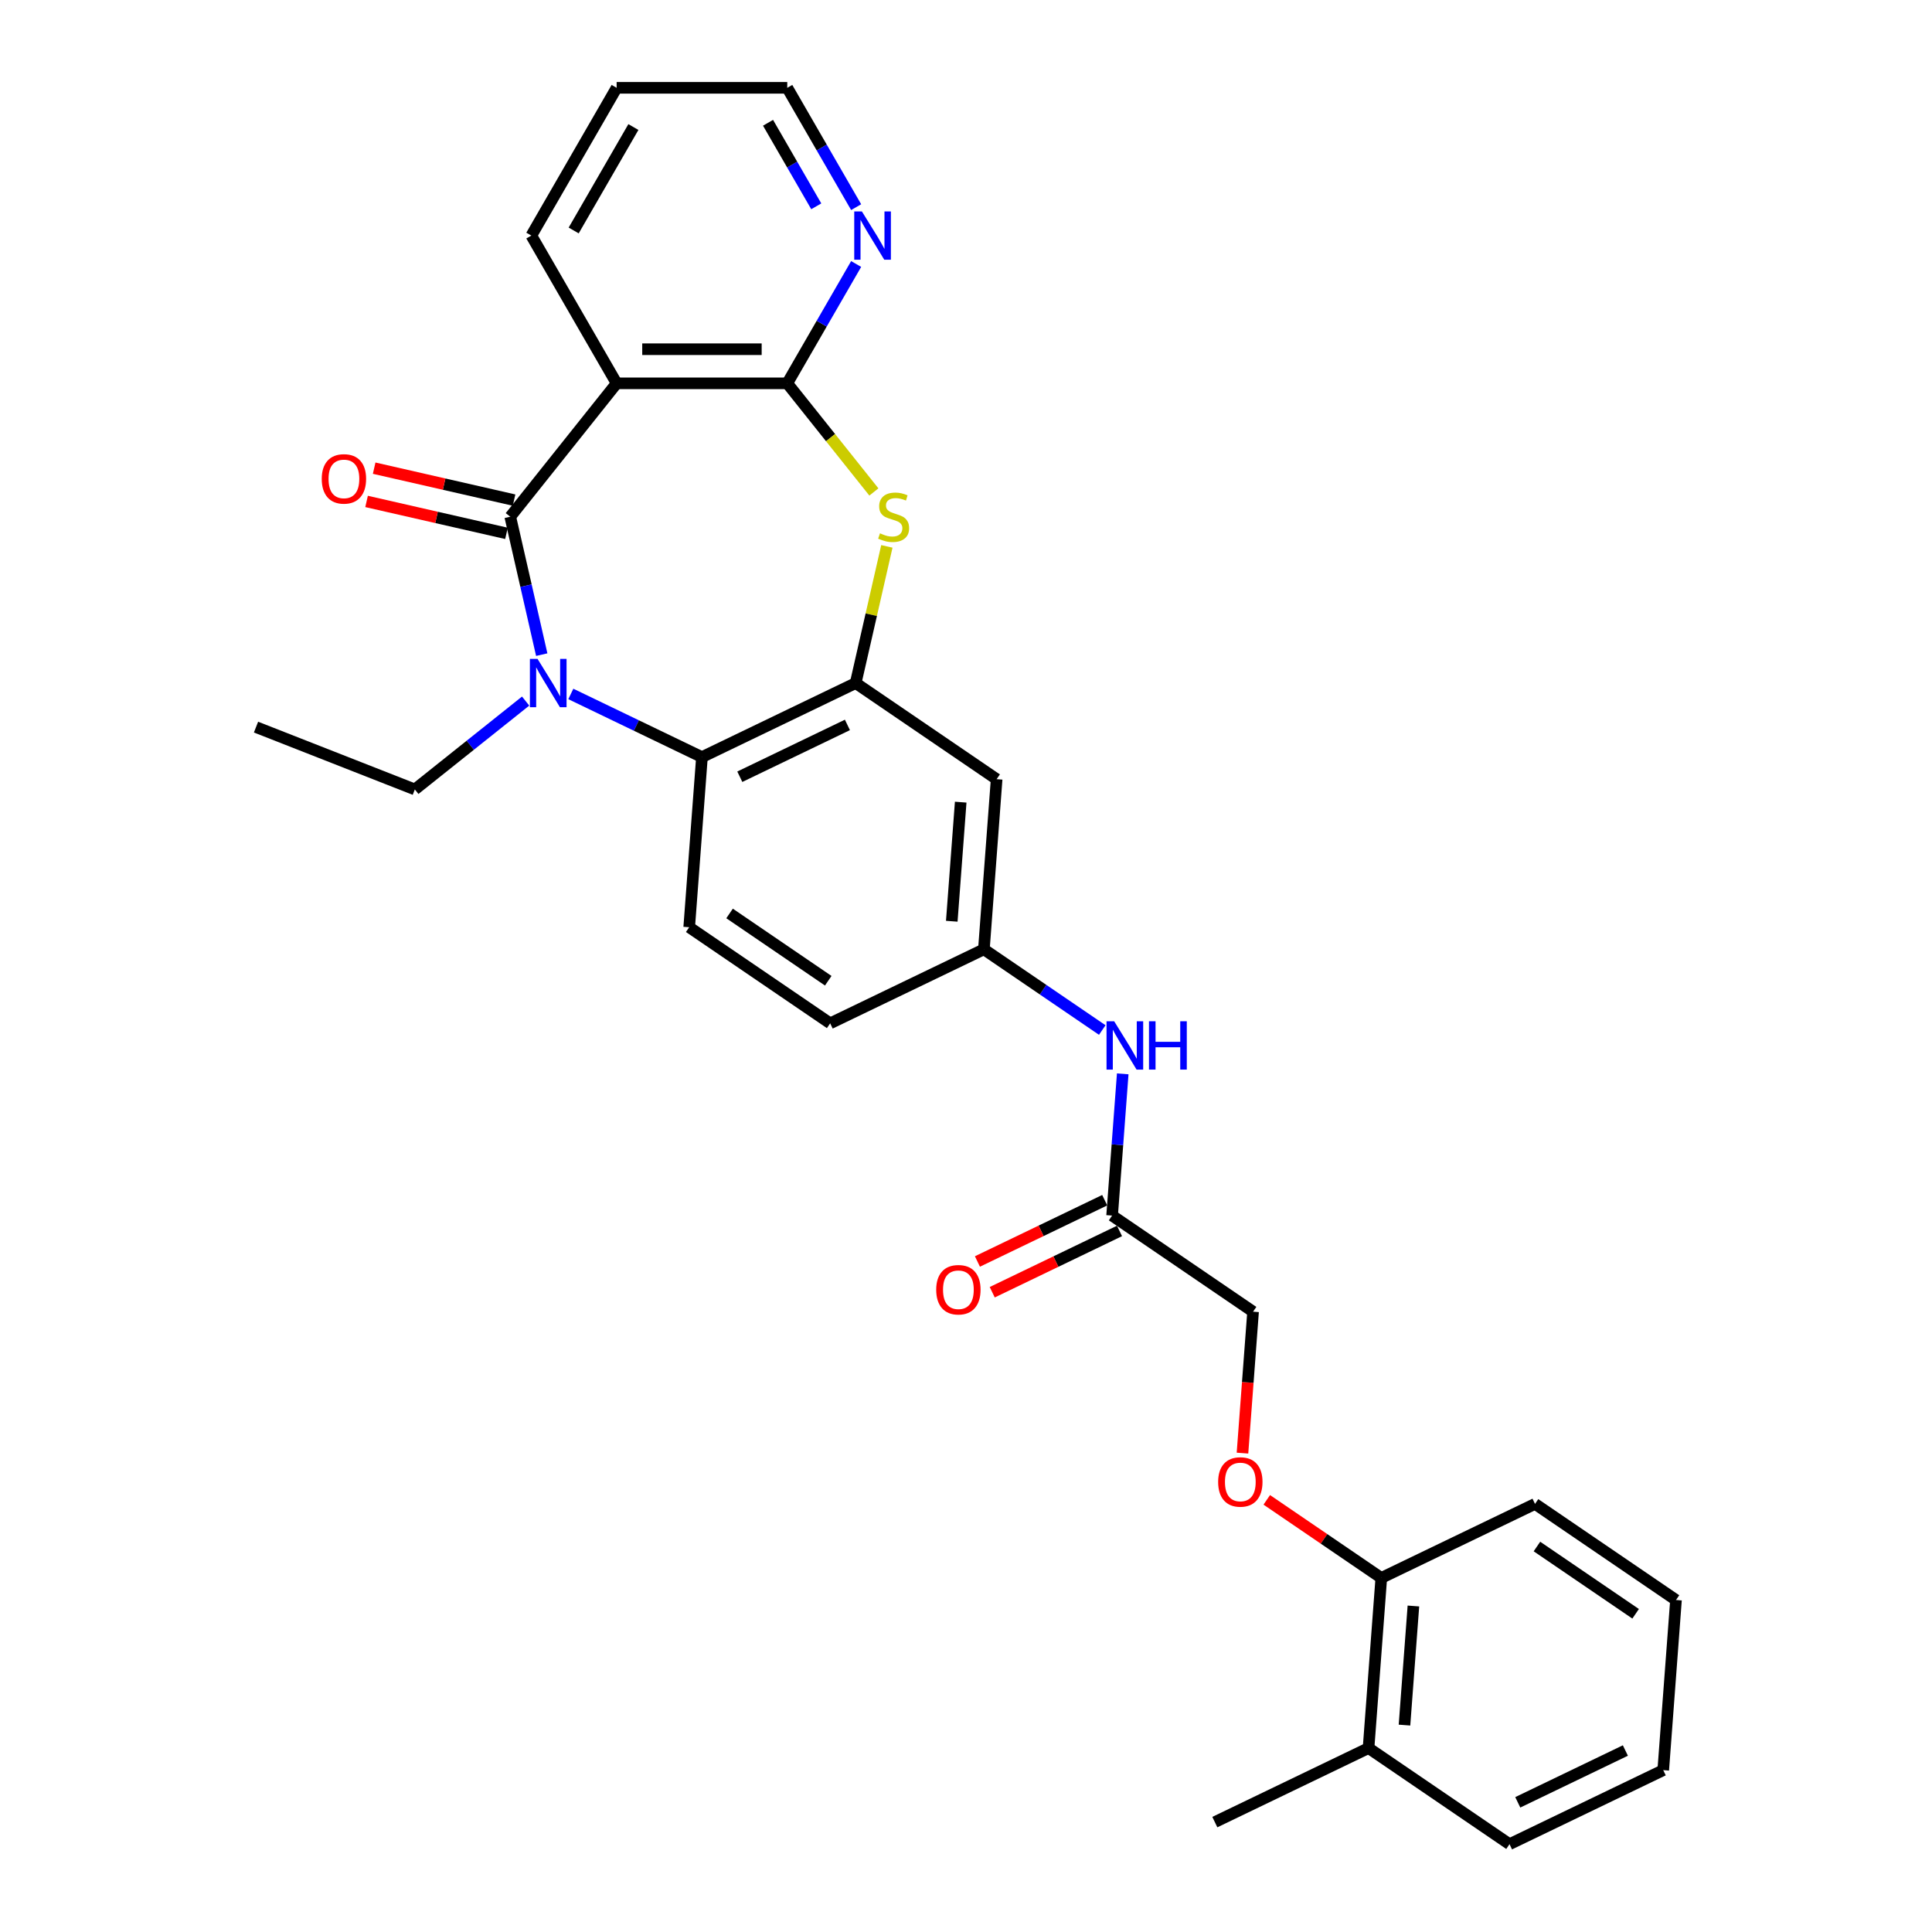 <?xml version='1.0' encoding='iso-8859-1'?>
<svg version='1.1' baseProfile='full'
              xmlns='http://www.w3.org/2000/svg'
                      xmlns:rdkit='http://www.rdkit.org/xml'
                      xmlns:xlink='http://www.w3.org/1999/xlink'
                  xml:space='preserve'
width='1000px' height='1000px' viewBox='0 0 1000 1000'>
<!-- END OF HEADER -->
<rect style='opacity:1.0;fill:#FFFFFF;stroke:none' width='1000' height='1000' x='0' y='0'> </rect>
<path class='bond-0' d='M 264.111,267.457 L 272.258,303.149' style='fill:none;fill-rule:evenodd;stroke:#000000;stroke-width:6px;stroke-linecap:butt;stroke-linejoin:miter;stroke-opacity:1' />
<path class='bond-0' d='M 272.258,303.149 L 280.404,338.841' style='fill:none;fill-rule:evenodd;stroke:#0000FF;stroke-width:6px;stroke-linecap:butt;stroke-linejoin:miter;stroke-opacity:1' />
<path class='bond-1' d='M 264.111,267.457 L 319.172,198.413' style='fill:none;fill-rule:evenodd;stroke:#000000;stroke-width:6px;stroke-linecap:butt;stroke-linejoin:miter;stroke-opacity:1' />
<path class='bond-10' d='M 266.076,258.848 L 229.872,250.584' style='fill:none;fill-rule:evenodd;stroke:#000000;stroke-width:6px;stroke-linecap:butt;stroke-linejoin:miter;stroke-opacity:1' />
<path class='bond-10' d='M 229.872,250.584 L 193.668,242.321' style='fill:none;fill-rule:evenodd;stroke:#FF0000;stroke-width:6px;stroke-linecap:butt;stroke-linejoin:miter;stroke-opacity:1' />
<path class='bond-10' d='M 262.146,276.067 L 225.942,267.804' style='fill:none;fill-rule:evenodd;stroke:#000000;stroke-width:6px;stroke-linecap:butt;stroke-linejoin:miter;stroke-opacity:1' />
<path class='bond-10' d='M 225.942,267.804 L 189.737,259.54' style='fill:none;fill-rule:evenodd;stroke:#FF0000;stroke-width:6px;stroke-linecap:butt;stroke-linejoin:miter;stroke-opacity:1' />
<path class='bond-5' d='M 295.454,359.185 L 329.391,375.528' style='fill:none;fill-rule:evenodd;stroke:#0000FF;stroke-width:6px;stroke-linecap:butt;stroke-linejoin:miter;stroke-opacity:1' />
<path class='bond-5' d='M 329.391,375.528 L 363.327,391.871' style='fill:none;fill-rule:evenodd;stroke:#000000;stroke-width:6px;stroke-linecap:butt;stroke-linejoin:miter;stroke-opacity:1' />
<path class='bond-18' d='M 272.07,362.878 L 243.394,385.747' style='fill:none;fill-rule:evenodd;stroke:#0000FF;stroke-width:6px;stroke-linecap:butt;stroke-linejoin:miter;stroke-opacity:1' />
<path class='bond-18' d='M 243.394,385.747 L 214.718,408.615' style='fill:none;fill-rule:evenodd;stroke:#000000;stroke-width:6px;stroke-linecap:butt;stroke-linejoin:miter;stroke-opacity:1' />
<path class='bond-2' d='M 319.172,198.413 L 407.483,198.413' style='fill:none;fill-rule:evenodd;stroke:#000000;stroke-width:6px;stroke-linecap:butt;stroke-linejoin:miter;stroke-opacity:1' />
<path class='bond-2' d='M 332.419,180.751 L 394.236,180.751' style='fill:none;fill-rule:evenodd;stroke:#000000;stroke-width:6px;stroke-linecap:butt;stroke-linejoin:miter;stroke-opacity:1' />
<path class='bond-20' d='M 319.172,198.413 L 275.017,121.934' style='fill:none;fill-rule:evenodd;stroke:#000000;stroke-width:6px;stroke-linecap:butt;stroke-linejoin:miter;stroke-opacity:1' />
<path class='bond-3' d='M 407.483,198.413 L 429.9,226.524' style='fill:none;fill-rule:evenodd;stroke:#000000;stroke-width:6px;stroke-linecap:butt;stroke-linejoin:miter;stroke-opacity:1' />
<path class='bond-3' d='M 429.9,226.524 L 452.317,254.634' style='fill:none;fill-rule:evenodd;stroke:#CCCC00;stroke-width:6px;stroke-linecap:butt;stroke-linejoin:miter;stroke-opacity:1' />
<path class='bond-7' d='M 407.483,198.413 L 425.313,167.53' style='fill:none;fill-rule:evenodd;stroke:#000000;stroke-width:6px;stroke-linecap:butt;stroke-linejoin:miter;stroke-opacity:1' />
<path class='bond-7' d='M 425.313,167.53 L 443.144,136.646' style='fill:none;fill-rule:evenodd;stroke:#0000FF;stroke-width:6px;stroke-linecap:butt;stroke-linejoin:miter;stroke-opacity:1' />
<path class='bond-29' d='M 459.04,282.806 L 450.966,318.18' style='fill:none;fill-rule:evenodd;stroke:#CCCC00;stroke-width:6px;stroke-linecap:butt;stroke-linejoin:miter;stroke-opacity:1' />
<path class='bond-29' d='M 450.966,318.18 L 442.893,353.554' style='fill:none;fill-rule:evenodd;stroke:#000000;stroke-width:6px;stroke-linecap:butt;stroke-linejoin:miter;stroke-opacity:1' />
<path class='bond-4' d='M 442.893,353.554 L 363.327,391.871' style='fill:none;fill-rule:evenodd;stroke:#000000;stroke-width:6px;stroke-linecap:butt;stroke-linejoin:miter;stroke-opacity:1' />
<path class='bond-4' d='M 438.621,375.215 L 382.925,402.036' style='fill:none;fill-rule:evenodd;stroke:#000000;stroke-width:6px;stroke-linecap:butt;stroke-linejoin:miter;stroke-opacity:1' />
<path class='bond-6' d='M 442.893,353.554 L 515.858,403.301' style='fill:none;fill-rule:evenodd;stroke:#000000;stroke-width:6px;stroke-linecap:butt;stroke-linejoin:miter;stroke-opacity:1' />
<path class='bond-8' d='M 363.327,391.871 L 356.728,479.934' style='fill:none;fill-rule:evenodd;stroke:#000000;stroke-width:6px;stroke-linecap:butt;stroke-linejoin:miter;stroke-opacity:1' />
<path class='bond-31' d='M 515.858,403.301 L 509.259,491.365' style='fill:none;fill-rule:evenodd;stroke:#000000;stroke-width:6px;stroke-linecap:butt;stroke-linejoin:miter;stroke-opacity:1' />
<path class='bond-31' d='M 497.256,415.191 L 492.636,476.836' style='fill:none;fill-rule:evenodd;stroke:#000000;stroke-width:6px;stroke-linecap:butt;stroke-linejoin:miter;stroke-opacity:1' />
<path class='bond-30' d='M 443.144,107.221 L 425.313,76.338' style='fill:none;fill-rule:evenodd;stroke:#0000FF;stroke-width:6px;stroke-linecap:butt;stroke-linejoin:miter;stroke-opacity:1' />
<path class='bond-30' d='M 425.313,76.338 L 407.483,45.455' style='fill:none;fill-rule:evenodd;stroke:#000000;stroke-width:6px;stroke-linecap:butt;stroke-linejoin:miter;stroke-opacity:1' />
<path class='bond-30' d='M 422.499,106.787 L 410.017,85.169' style='fill:none;fill-rule:evenodd;stroke:#0000FF;stroke-width:6px;stroke-linecap:butt;stroke-linejoin:miter;stroke-opacity:1' />
<path class='bond-30' d='M 410.017,85.169 L 397.536,63.551' style='fill:none;fill-rule:evenodd;stroke:#000000;stroke-width:6px;stroke-linecap:butt;stroke-linejoin:miter;stroke-opacity:1' />
<path class='bond-19' d='M 356.728,479.934 L 429.694,529.682' style='fill:none;fill-rule:evenodd;stroke:#000000;stroke-width:6px;stroke-linecap:butt;stroke-linejoin:miter;stroke-opacity:1' />
<path class='bond-19' d='M 377.622,472.803 L 428.698,507.626' style='fill:none;fill-rule:evenodd;stroke:#000000;stroke-width:6px;stroke-linecap:butt;stroke-linejoin:miter;stroke-opacity:1' />
<path class='bond-9' d='M 575.625,629.176 L 578.374,592.501' style='fill:none;fill-rule:evenodd;stroke:#000000;stroke-width:6px;stroke-linecap:butt;stroke-linejoin:miter;stroke-opacity:1' />
<path class='bond-9' d='M 578.374,592.501 L 581.122,555.825' style='fill:none;fill-rule:evenodd;stroke:#0000FF;stroke-width:6px;stroke-linecap:butt;stroke-linejoin:miter;stroke-opacity:1' />
<path class='bond-15' d='M 571.793,621.22 L 538.855,637.082' style='fill:none;fill-rule:evenodd;stroke:#000000;stroke-width:6px;stroke-linecap:butt;stroke-linejoin:miter;stroke-opacity:1' />
<path class='bond-15' d='M 538.855,637.082 L 505.916,652.944' style='fill:none;fill-rule:evenodd;stroke:#FF0000;stroke-width:6px;stroke-linecap:butt;stroke-linejoin:miter;stroke-opacity:1' />
<path class='bond-15' d='M 579.457,637.133 L 546.518,652.995' style='fill:none;fill-rule:evenodd;stroke:#000000;stroke-width:6px;stroke-linecap:butt;stroke-linejoin:miter;stroke-opacity:1' />
<path class='bond-15' d='M 546.518,652.995 L 513.58,668.857' style='fill:none;fill-rule:evenodd;stroke:#FF0000;stroke-width:6px;stroke-linecap:butt;stroke-linejoin:miter;stroke-opacity:1' />
<path class='bond-17' d='M 575.625,629.176 L 648.591,678.923' style='fill:none;fill-rule:evenodd;stroke:#000000;stroke-width:6px;stroke-linecap:butt;stroke-linejoin:miter;stroke-opacity:1' />
<path class='bond-11' d='M 570.532,533.141 L 539.896,512.253' style='fill:none;fill-rule:evenodd;stroke:#0000FF;stroke-width:6px;stroke-linecap:butt;stroke-linejoin:miter;stroke-opacity:1' />
<path class='bond-11' d='M 539.896,512.253 L 509.259,491.365' style='fill:none;fill-rule:evenodd;stroke:#000000;stroke-width:6px;stroke-linecap:butt;stroke-linejoin:miter;stroke-opacity:1' />
<path class='bond-12' d='M 509.259,491.365 L 429.694,529.682' style='fill:none;fill-rule:evenodd;stroke:#000000;stroke-width:6px;stroke-linecap:butt;stroke-linejoin:miter;stroke-opacity:1' />
<path class='bond-13' d='M 643.105,752.133 L 645.848,715.528' style='fill:none;fill-rule:evenodd;stroke:#FF0000;stroke-width:6px;stroke-linecap:butt;stroke-linejoin:miter;stroke-opacity:1' />
<path class='bond-13' d='M 645.848,715.528 L 648.591,678.923' style='fill:none;fill-rule:evenodd;stroke:#000000;stroke-width:6px;stroke-linecap:butt;stroke-linejoin:miter;stroke-opacity:1' />
<path class='bond-14' d='M 655.68,776.32 L 685.318,796.527' style='fill:none;fill-rule:evenodd;stroke:#FF0000;stroke-width:6px;stroke-linecap:butt;stroke-linejoin:miter;stroke-opacity:1' />
<path class='bond-14' d='M 685.318,796.527 L 714.957,816.734' style='fill:none;fill-rule:evenodd;stroke:#000000;stroke-width:6px;stroke-linecap:butt;stroke-linejoin:miter;stroke-opacity:1' />
<path class='bond-16' d='M 714.957,816.734 L 708.358,904.798' style='fill:none;fill-rule:evenodd;stroke:#000000;stroke-width:6px;stroke-linecap:butt;stroke-linejoin:miter;stroke-opacity:1' />
<path class='bond-16' d='M 731.58,831.264 L 726.96,892.909' style='fill:none;fill-rule:evenodd;stroke:#000000;stroke-width:6px;stroke-linecap:butt;stroke-linejoin:miter;stroke-opacity:1' />
<path class='bond-22' d='M 714.957,816.734 L 794.522,778.418' style='fill:none;fill-rule:evenodd;stroke:#000000;stroke-width:6px;stroke-linecap:butt;stroke-linejoin:miter;stroke-opacity:1' />
<path class='bond-23' d='M 708.358,904.798 L 628.793,943.115' style='fill:none;fill-rule:evenodd;stroke:#000000;stroke-width:6px;stroke-linecap:butt;stroke-linejoin:miter;stroke-opacity:1' />
<path class='bond-24' d='M 708.358,904.798 L 781.324,954.545' style='fill:none;fill-rule:evenodd;stroke:#000000;stroke-width:6px;stroke-linecap:butt;stroke-linejoin:miter;stroke-opacity:1' />
<path class='bond-25' d='M 214.718,408.615 L 132.512,376.351' style='fill:none;fill-rule:evenodd;stroke:#000000;stroke-width:6px;stroke-linecap:butt;stroke-linejoin:miter;stroke-opacity:1' />
<path class='bond-26' d='M 275.017,121.934 L 319.172,45.455' style='fill:none;fill-rule:evenodd;stroke:#000000;stroke-width:6px;stroke-linecap:butt;stroke-linejoin:miter;stroke-opacity:1' />
<path class='bond-26' d='M 296.936,119.293 L 327.844,65.757' style='fill:none;fill-rule:evenodd;stroke:#000000;stroke-width:6px;stroke-linecap:butt;stroke-linejoin:miter;stroke-opacity:1' />
<path class='bond-21' d='M 407.483,45.455 L 319.172,45.455' style='fill:none;fill-rule:evenodd;stroke:#000000;stroke-width:6px;stroke-linecap:butt;stroke-linejoin:miter;stroke-opacity:1' />
<path class='bond-28' d='M 794.522,778.418 L 867.488,828.165' style='fill:none;fill-rule:evenodd;stroke:#000000;stroke-width:6px;stroke-linecap:butt;stroke-linejoin:miter;stroke-opacity:1' />
<path class='bond-28' d='M 795.518,800.473 L 846.594,835.296' style='fill:none;fill-rule:evenodd;stroke:#000000;stroke-width:6px;stroke-linecap:butt;stroke-linejoin:miter;stroke-opacity:1' />
<path class='bond-32' d='M 781.324,954.545 L 860.889,916.229' style='fill:none;fill-rule:evenodd;stroke:#000000;stroke-width:6px;stroke-linecap:butt;stroke-linejoin:miter;stroke-opacity:1' />
<path class='bond-32' d='M 785.595,932.885 L 841.291,906.063' style='fill:none;fill-rule:evenodd;stroke:#000000;stroke-width:6px;stroke-linecap:butt;stroke-linejoin:miter;stroke-opacity:1' />
<path class='bond-27' d='M 860.889,916.229 L 867.488,828.165' style='fill:none;fill-rule:evenodd;stroke:#000000;stroke-width:6px;stroke-linecap:butt;stroke-linejoin:miter;stroke-opacity:1' />
<path  class='atom-1' d='M 278.234 341.049
L 286.429 354.296
Q 287.241 355.603, 288.548 357.97
Q 289.855 360.336, 289.926 360.478
L 289.926 341.049
L 293.247 341.049
L 293.247 366.059
L 289.82 366.059
L 281.024 351.576
Q 280 349.88, 278.905 347.937
Q 277.845 345.995, 277.527 345.394
L 277.527 366.059
L 274.277 366.059
L 274.277 341.049
L 278.234 341.049
' fill='#0000FF'/>
<path  class='atom-4' d='M 455.479 276.041
Q 455.761 276.147, 456.927 276.642
Q 458.093 277.136, 459.364 277.454
Q 460.671 277.737, 461.943 277.737
Q 464.31 277.737, 465.687 276.606
Q 467.065 275.441, 467.065 273.427
Q 467.065 272.05, 466.359 271.202
Q 465.687 270.354, 464.628 269.895
Q 463.568 269.436, 461.802 268.906
Q 459.576 268.235, 458.234 267.599
Q 456.927 266.963, 455.973 265.621
Q 455.055 264.278, 455.055 262.017
Q 455.055 258.874, 457.174 256.931
Q 459.329 254.988, 463.568 254.988
Q 466.465 254.988, 469.75 256.366
L 468.937 259.086
Q 465.935 257.849, 463.674 257.849
Q 461.237 257.849, 459.894 258.874
Q 458.552 259.863, 458.587 261.594
Q 458.587 262.936, 459.258 263.748
Q 459.965 264.561, 460.954 265.02
Q 461.978 265.479, 463.674 266.009
Q 465.935 266.716, 467.277 267.422
Q 468.619 268.129, 469.573 269.577
Q 470.562 270.99, 470.562 273.427
Q 470.562 276.889, 468.231 278.761
Q 465.935 280.598, 462.084 280.598
Q 459.859 280.598, 458.163 280.104
Q 456.503 279.644, 454.525 278.832
L 455.479 276.041
' fill='#CCCC00'/>
<path  class='atom-8' d='M 446.11 109.429
L 454.305 122.676
Q 455.118 123.983, 456.425 126.349
Q 457.732 128.716, 457.802 128.857
L 457.802 109.429
L 461.123 109.429
L 461.123 134.439
L 457.696 134.439
L 448.9 119.956
Q 447.876 118.26, 446.781 116.317
Q 445.721 114.375, 445.403 113.774
L 445.403 134.439
L 442.153 134.439
L 442.153 109.429
L 446.11 109.429
' fill='#0000FF'/>
<path  class='atom-11' d='M 166.534 247.877
Q 166.534 241.872, 169.501 238.516
Q 172.469 235.16, 178.014 235.16
Q 183.56 235.16, 186.528 238.516
Q 189.495 241.872, 189.495 247.877
Q 189.495 253.953, 186.492 257.415
Q 183.49 260.841, 178.014 260.841
Q 172.504 260.841, 169.501 257.415
Q 166.534 253.988, 166.534 247.877
M 178.014 258.015
Q 181.829 258.015, 183.878 255.472
Q 185.962 252.893, 185.962 247.877
Q 185.962 242.967, 183.878 240.494
Q 181.829 237.986, 178.014 237.986
Q 174.199 237.986, 172.115 240.459
Q 170.066 242.932, 170.066 247.877
Q 170.066 252.928, 172.115 255.472
Q 174.199 258.015, 178.014 258.015
' fill='#FF0000'/>
<path  class='atom-12' d='M 576.696 528.608
L 584.892 541.854
Q 585.704 543.161, 587.011 545.528
Q 588.318 547.895, 588.389 548.036
L 588.389 528.608
L 591.709 528.608
L 591.709 553.617
L 588.283 553.617
L 579.487 539.134
Q 578.463 537.439, 577.368 535.496
Q 576.308 533.553, 575.99 532.952
L 575.99 553.617
L 572.74 553.617
L 572.74 528.608
L 576.696 528.608
' fill='#0000FF'/>
<path  class='atom-12' d='M 594.712 528.608
L 598.103 528.608
L 598.103 539.24
L 610.89 539.24
L 610.89 528.608
L 614.281 528.608
L 614.281 553.617
L 610.89 553.617
L 610.89 542.066
L 598.103 542.066
L 598.103 553.617
L 594.712 553.617
L 594.712 528.608
' fill='#0000FF'/>
<path  class='atom-14' d='M 630.511 767.058
Q 630.511 761.053, 633.478 757.697
Q 636.446 754.341, 641.991 754.341
Q 647.537 754.341, 650.505 757.697
Q 653.472 761.053, 653.472 767.058
Q 653.472 773.134, 650.469 776.595
Q 647.467 780.022, 641.991 780.022
Q 636.481 780.022, 633.478 776.595
Q 630.511 773.169, 630.511 767.058
M 641.991 777.196
Q 645.806 777.196, 647.855 774.653
Q 649.939 772.074, 649.939 767.058
Q 649.939 762.148, 647.855 759.675
Q 645.806 757.167, 641.991 757.167
Q 638.176 757.167, 636.092 759.64
Q 634.043 762.112, 634.043 767.058
Q 634.043 772.109, 636.092 774.653
Q 638.176 777.196, 641.991 777.196
' fill='#FF0000'/>
<path  class='atom-16' d='M 484.58 667.563
Q 484.58 661.558, 487.547 658.202
Q 490.514 654.847, 496.06 654.847
Q 501.606 654.847, 504.573 658.202
Q 507.54 661.558, 507.54 667.563
Q 507.54 673.639, 504.538 677.101
Q 501.535 680.527, 496.06 680.527
Q 490.549 680.527, 487.547 677.101
Q 484.58 673.674, 484.58 667.563
M 496.06 677.701
Q 499.875 677.701, 501.924 675.158
Q 504.008 672.579, 504.008 667.563
Q 504.008 662.653, 501.924 660.181
Q 499.875 657.673, 496.06 657.673
Q 492.245 657.673, 490.161 660.145
Q 488.112 662.618, 488.112 667.563
Q 488.112 672.615, 490.161 675.158
Q 492.245 677.701, 496.06 677.701
' fill='#FF0000'/>
</svg>
